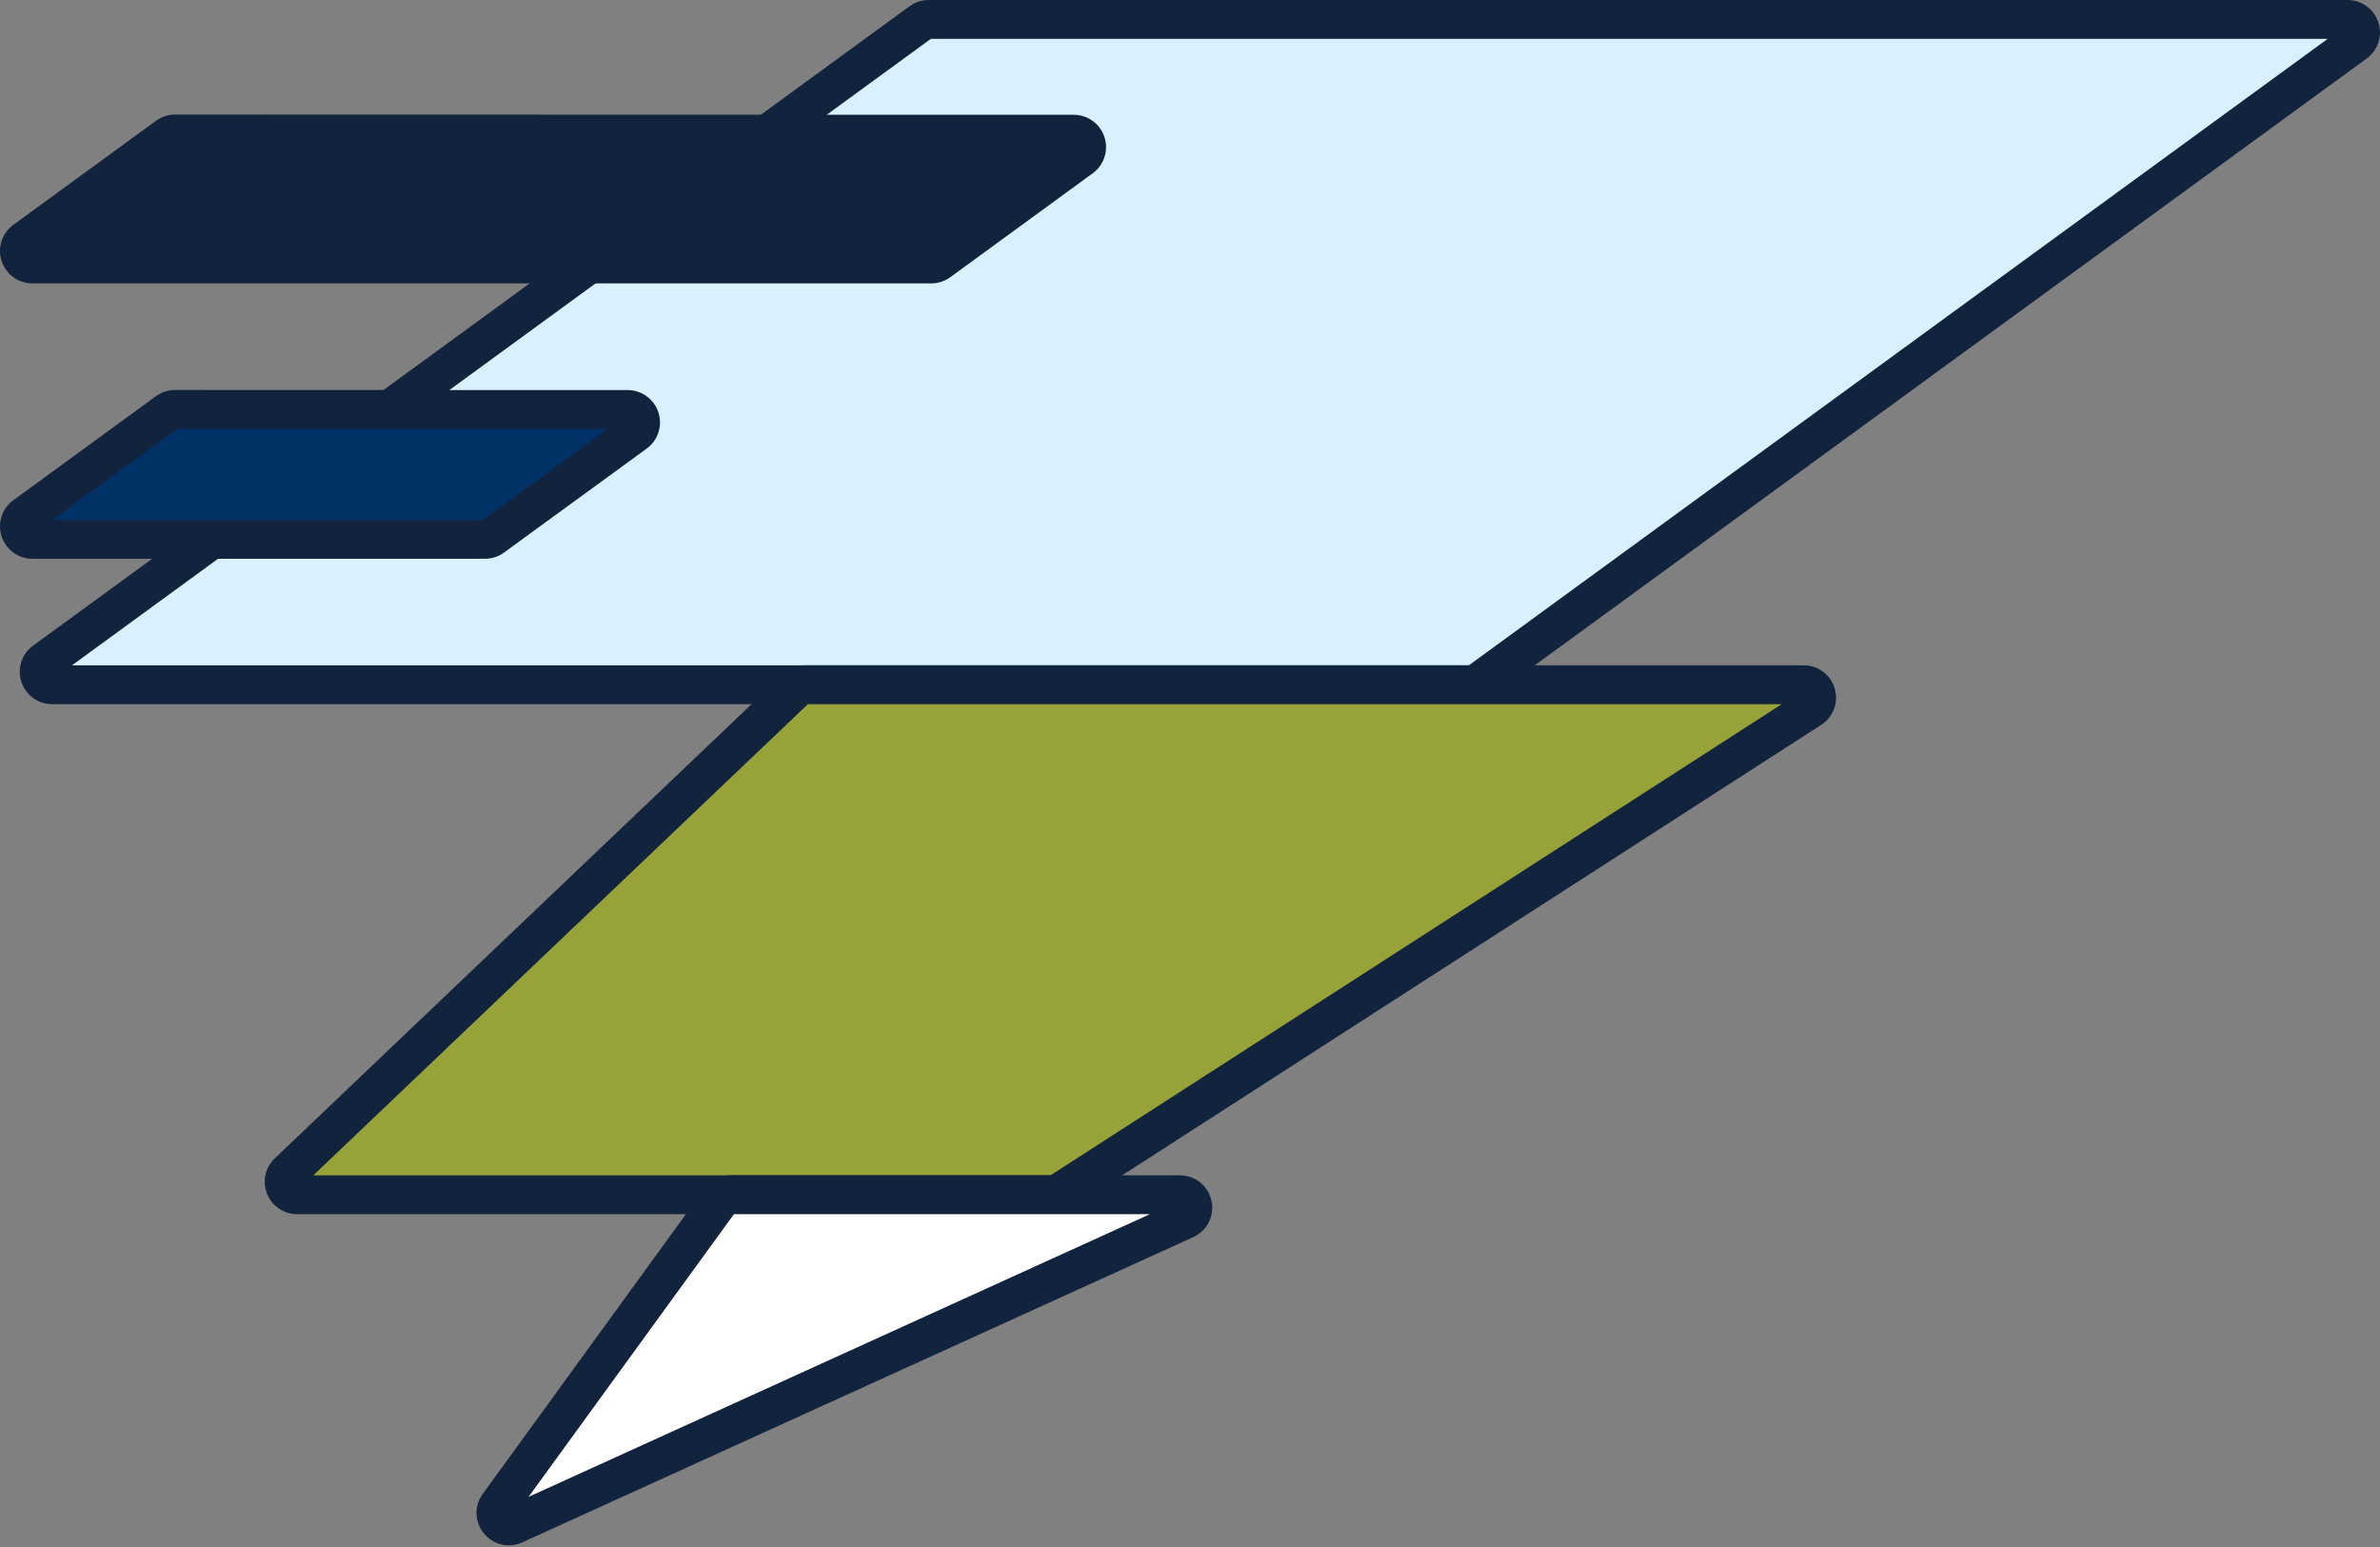<svg width="80" height="52" viewBox="0 0 80 52" fill="none" xmlns="http://www.w3.org/2000/svg">
<rect x="0" y="0" width="80" height="52" fill="#808080" stroke="none"/>
<path d="M79.162 1.44L49.698 22.933C49.623 22.987 49.534 23.017 49.441 23.017H1.748C1.327 23.017 1.152 22.479 1.492 22.23L30.957 0.737C31.032 0.683 31.121 0.653 31.214 0.653H78.906C79.327 0.653 79.503 1.191 79.162 1.44Z" fill="#D9F0FF"/>
<path d="M49.444 23.669H1.752C1.28 23.669 0.865 23.367 0.718 22.918C0.571 22.469 0.73 21.98 1.112 21.702L30.576 0.209C30.764 0.072 30.985 0 31.217 0H78.91C79.382 0 79.797 0.302 79.944 0.751C80.091 1.2 79.932 1.688 79.551 1.967L50.085 23.46C49.899 23.597 49.677 23.669 49.444 23.669ZM2.419 22.364H49.373L78.242 1.306H31.288L2.419 22.364Z" fill="#12233D"/>
<path d="M36.35 5.297L31.564 8.788C31.489 8.842 31.4 8.872 31.307 8.872H1.092C0.671 8.872 0.496 8.334 0.835 8.085L5.632 4.586C5.707 4.532 5.796 4.502 5.888 4.502L36.093 4.51C36.515 4.51 36.691 5.049 36.35 5.297Z" fill="#12233D"/>
<path d="M31.304 9.525H1.088C0.616 9.525 0.201 9.224 0.054 8.775C-0.093 8.325 0.066 7.837 0.447 7.559L5.244 4.059C5.431 3.922 5.653 3.851 5.885 3.851L36.09 3.858C36.562 3.858 36.977 4.159 37.124 4.608C37.27 5.058 37.112 5.546 36.731 5.824L31.945 9.316C31.757 9.453 31.535 9.525 31.304 9.525ZM1.755 8.22H31.233L35.423 5.162L5.956 5.155L1.755 8.22Z" fill="#12233D"/>
<path d="M16.305 18.128H1.092C0.671 18.128 0.496 17.59 0.835 17.342L5.632 13.842C5.707 13.789 5.796 13.758 5.888 13.758L21.101 13.762C21.522 13.762 21.697 14.302 21.357 14.549L16.561 18.045C16.487 18.099 16.397 18.128 16.305 18.128Z" fill="#003267"/>
<path d="M16.302 18.782H1.088C0.616 18.782 0.201 18.48 0.054 18.031C-0.093 17.581 0.066 17.093 0.447 16.815L5.244 13.316C5.431 13.18 5.653 13.108 5.885 13.108L21.097 13.112C21.569 13.112 21.985 13.414 22.131 13.862C22.277 14.312 22.119 14.8 21.738 15.078L16.942 18.573C16.756 18.709 16.533 18.782 16.302 18.782ZM1.755 17.477H16.23L20.429 14.416L5.956 14.413L1.755 17.477Z" fill="#12233D"/>
<path d="M60.631 23.017H27.072C26.96 23.017 26.852 23.06 26.771 23.137L9.691 39.409C9.406 39.68 9.598 40.159 9.991 40.159H35.378C35.462 40.159 35.544 40.135 35.614 40.09L60.867 23.817C61.231 23.582 61.065 23.017 60.631 23.017Z" fill="#97A339"/>
<path d="M35.375 40.812H9.987C9.54 40.812 9.144 40.543 8.977 40.128C8.811 39.713 8.913 39.245 9.236 38.937L26.318 22.664C26.52 22.471 26.787 22.364 27.068 22.364H60.627C61.114 22.364 61.533 22.677 61.671 23.145C61.807 23.612 61.625 24.102 61.215 24.366L35.964 40.638C35.789 40.752 35.585 40.812 35.375 40.812ZM10.531 39.507H35.311L59.889 23.67H27.155L10.531 39.507Z" fill="#12233D"/>
<path d="M24.563 40.159H39.662C40.131 40.159 40.268 40.796 39.842 40.99L17.29 51.25C16.883 51.435 16.495 50.959 16.758 50.598L24.21 40.338C24.292 40.226 24.423 40.159 24.563 40.159Z" fill="white"/>
<path d="M17.1 51.944C16.784 51.944 16.478 51.804 16.265 51.542C15.947 51.153 15.932 50.62 16.227 50.215L23.68 39.954C23.883 39.674 24.213 39.506 24.559 39.506H39.659C40.175 39.506 40.612 39.858 40.722 40.364C40.831 40.869 40.579 41.37 40.109 41.584L17.556 51.844C17.408 51.912 17.253 51.944 17.1 51.944ZM24.67 40.812L17.767 50.315L38.654 40.812H24.67Z" fill="#12233D"/>
</svg>
